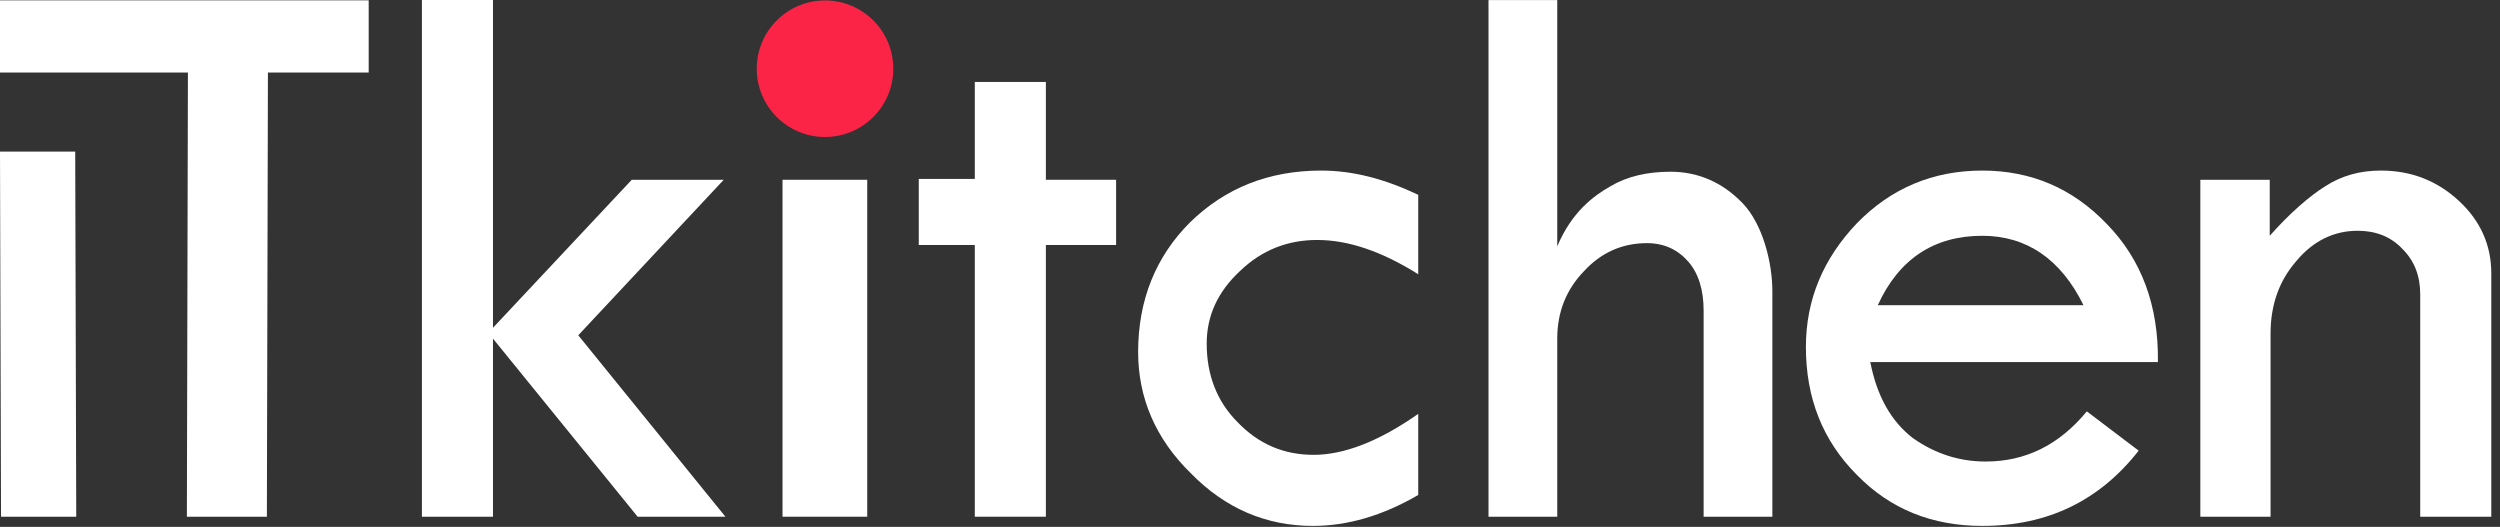 <?xml version="1.0" encoding="UTF-8" standalone="no"?>
<!DOCTYPE svg PUBLIC "-//W3C//DTD SVG 1.1//EN" "http://www.w3.org/Graphics/SVG/1.1/DTD/svg11.dtd">
<svg width="100%" height="100%" viewBox="0 0 242 51" version="1.1" xmlns="http://www.w3.org/2000/svg" xmlns:xlink="http://www.w3.org/1999/xlink" xml:space="preserve" xmlns:serif="http://www.serif.com/" style="fill-rule:evenodd;clip-rule:evenodd;stroke-linejoin:round;stroke-miterlimit:2;">
    <rect x="0" y="0" width="242" height="51" fill="#333333" stroke="none"/>
    <g transform="matrix(1,0,0,1,-290.76,-61.526)">
        <g>
            <g transform="matrix(80.934,0,0,80.934,327.393,111.544)">
                <path d="M0.052,-0.618L0.137,-0.618L0.137,-0.226L0.303,-0.403L0.413,-0.403L0.239,-0.217L0.415,0L0.31,0L0.137,-0.213L0.137,0L0.052,0L0.052,-0.618Z" style="fill:white;fill-rule:nonzero;"/>
            </g>
            <g transform="matrix(97.623,0,0,80.934,360.162,111.544)">
                <rect x="0.065" y="-0.403" width="0.084" height="0.403" style="fill:white;"/>
            </g>
            <g transform="matrix(80.934,0,0,80.934,378.322,111.544)">
                <path d="M0.084,-0.52L0.169,-0.52L0.169,-0.403L0.253,-0.403L0.253,-0.325L0.169,-0.325L0.169,0L0.084,0L0.084,-0.325L0.017,-0.325L0.017,-0.404L0.084,-0.404L0.084,-0.52Z" style="fill:white;fill-rule:nonzero;"/>
            </g>
            <g transform="matrix(80.934,0,0,80.934,398.989,111.544)">
                <path d="M0.359,-0.123L0.359,-0.026C0.316,-0.001 0.274,0.011 0.233,0.011C0.177,0.011 0.128,-0.01 0.087,-0.052C0.045,-0.093 0.024,-0.142 0.024,-0.197C0.024,-0.259 0.045,-0.311 0.086,-0.352C0.128,-0.393 0.18,-0.414 0.243,-0.414C0.281,-0.414 0.319,-0.404 0.359,-0.385L0.359,-0.29C0.316,-0.317 0.276,-0.331 0.238,-0.331C0.203,-0.331 0.172,-0.319 0.146,-0.294C0.119,-0.269 0.106,-0.24 0.106,-0.207C0.106,-0.17 0.118,-0.138 0.143,-0.113C0.168,-0.087 0.198,-0.074 0.234,-0.074C0.27,-0.074 0.312,-0.09 0.359,-0.123Z" style="fill:white;fill-rule:nonzero;"/>
            </g>
            <g transform="matrix(78.282,0,0,77.661,431.873,111.544)">
                <path d="M0.038,-0.644L0.123,-0.644L0.123,-0.337C0.141,-0.38 0.168,-0.4 0.189,-0.412C0.209,-0.424 0.234,-0.43 0.263,-0.43C0.297,-0.43 0.327,-0.417 0.352,-0.391C0.377,-0.365 0.389,-0.317 0.389,-0.281L0.389,0L0.304,0L0.304,-0.257C0.304,-0.282 0.298,-0.303 0.285,-0.318C0.272,-0.333 0.255,-0.341 0.234,-0.341C0.203,-0.341 0.177,-0.329 0.156,-0.306C0.134,-0.283 0.123,-0.255 0.123,-0.222L0.123,0L0.038,0L0.038,-0.644Z" style="fill:white;fill-rule:nonzero;"/>
            </g>
            <g transform="matrix(80.934,0,0,80.934,462.496,111.544)">
                <path d="M0.459,-0.185L0.115,-0.185C0.123,-0.144 0.14,-0.114 0.166,-0.094C0.193,-0.075 0.222,-0.066 0.253,-0.066C0.301,-0.066 0.341,-0.086 0.374,-0.126L0.436,-0.079C0.389,-0.019 0.327,0.011 0.249,0.011C0.189,0.011 0.139,-0.009 0.099,-0.05C0.058,-0.091 0.038,-0.142 0.038,-0.203C0.038,-0.26 0.059,-0.309 0.099,-0.351C0.14,-0.393 0.19,-0.414 0.249,-0.414C0.307,-0.414 0.357,-0.393 0.398,-0.35C0.439,-0.308 0.46,-0.253 0.459,-0.185ZM0.124,-0.253L0.37,-0.253C0.343,-0.308 0.302,-0.336 0.249,-0.336C0.191,-0.336 0.149,-0.308 0.124,-0.253Z" style="fill:white;fill-rule:nonzero;"/>
            </g>
            <g transform="matrix(80.934,0,0,80.934,500.434,111.544)">
                <path d="M0.041,0L0.041,-0.403L0.124,-0.403L0.124,-0.336C0.148,-0.363 0.171,-0.383 0.19,-0.395C0.21,-0.408 0.232,-0.414 0.257,-0.414C0.293,-0.414 0.324,-0.402 0.35,-0.378C0.376,-0.354 0.389,-0.325 0.389,-0.291L0.389,0L0.304,0L0.304,-0.266C0.304,-0.288 0.297,-0.306 0.283,-0.32C0.269,-0.335 0.251,-0.342 0.229,-0.342C0.201,-0.342 0.176,-0.33 0.156,-0.306C0.135,-0.282 0.125,-0.253 0.125,-0.219L0.125,0L0.041,0Z" style="fill:white;fill-rule:nonzero;"/>
            </g>
            <g transform="matrix(0.858,0,0,0.858,279.95,45.105)">
                <circle cx="105.678" cy="26.891" r="7.703" style="fill:rgb(251,36,70);"/>
            </g>
            <g transform="matrix(99.736,0,0,96.293,284.277,112.988)">
                <path d="M0.138,-0.382L0.065,-0.382L0.066,-0.015L0.139,-0.015L0.138,-0.382Z" style="fill:white;"/>
            </g>
            <g transform="matrix(100.564,0,0,80.362,292.559,112.749)">
                <path d="M-0.018,-0.637L0.337,-0.637L0.337,-0.55L0.24,-0.55L0.239,-0.015L0.162,-0.015L0.163,-0.55L-0.018,-0.55L-0.018,-0.637Z" style="fill:white;fill-rule:nonzero;"/>
            </g>
        </g>
    </g>
</svg>
